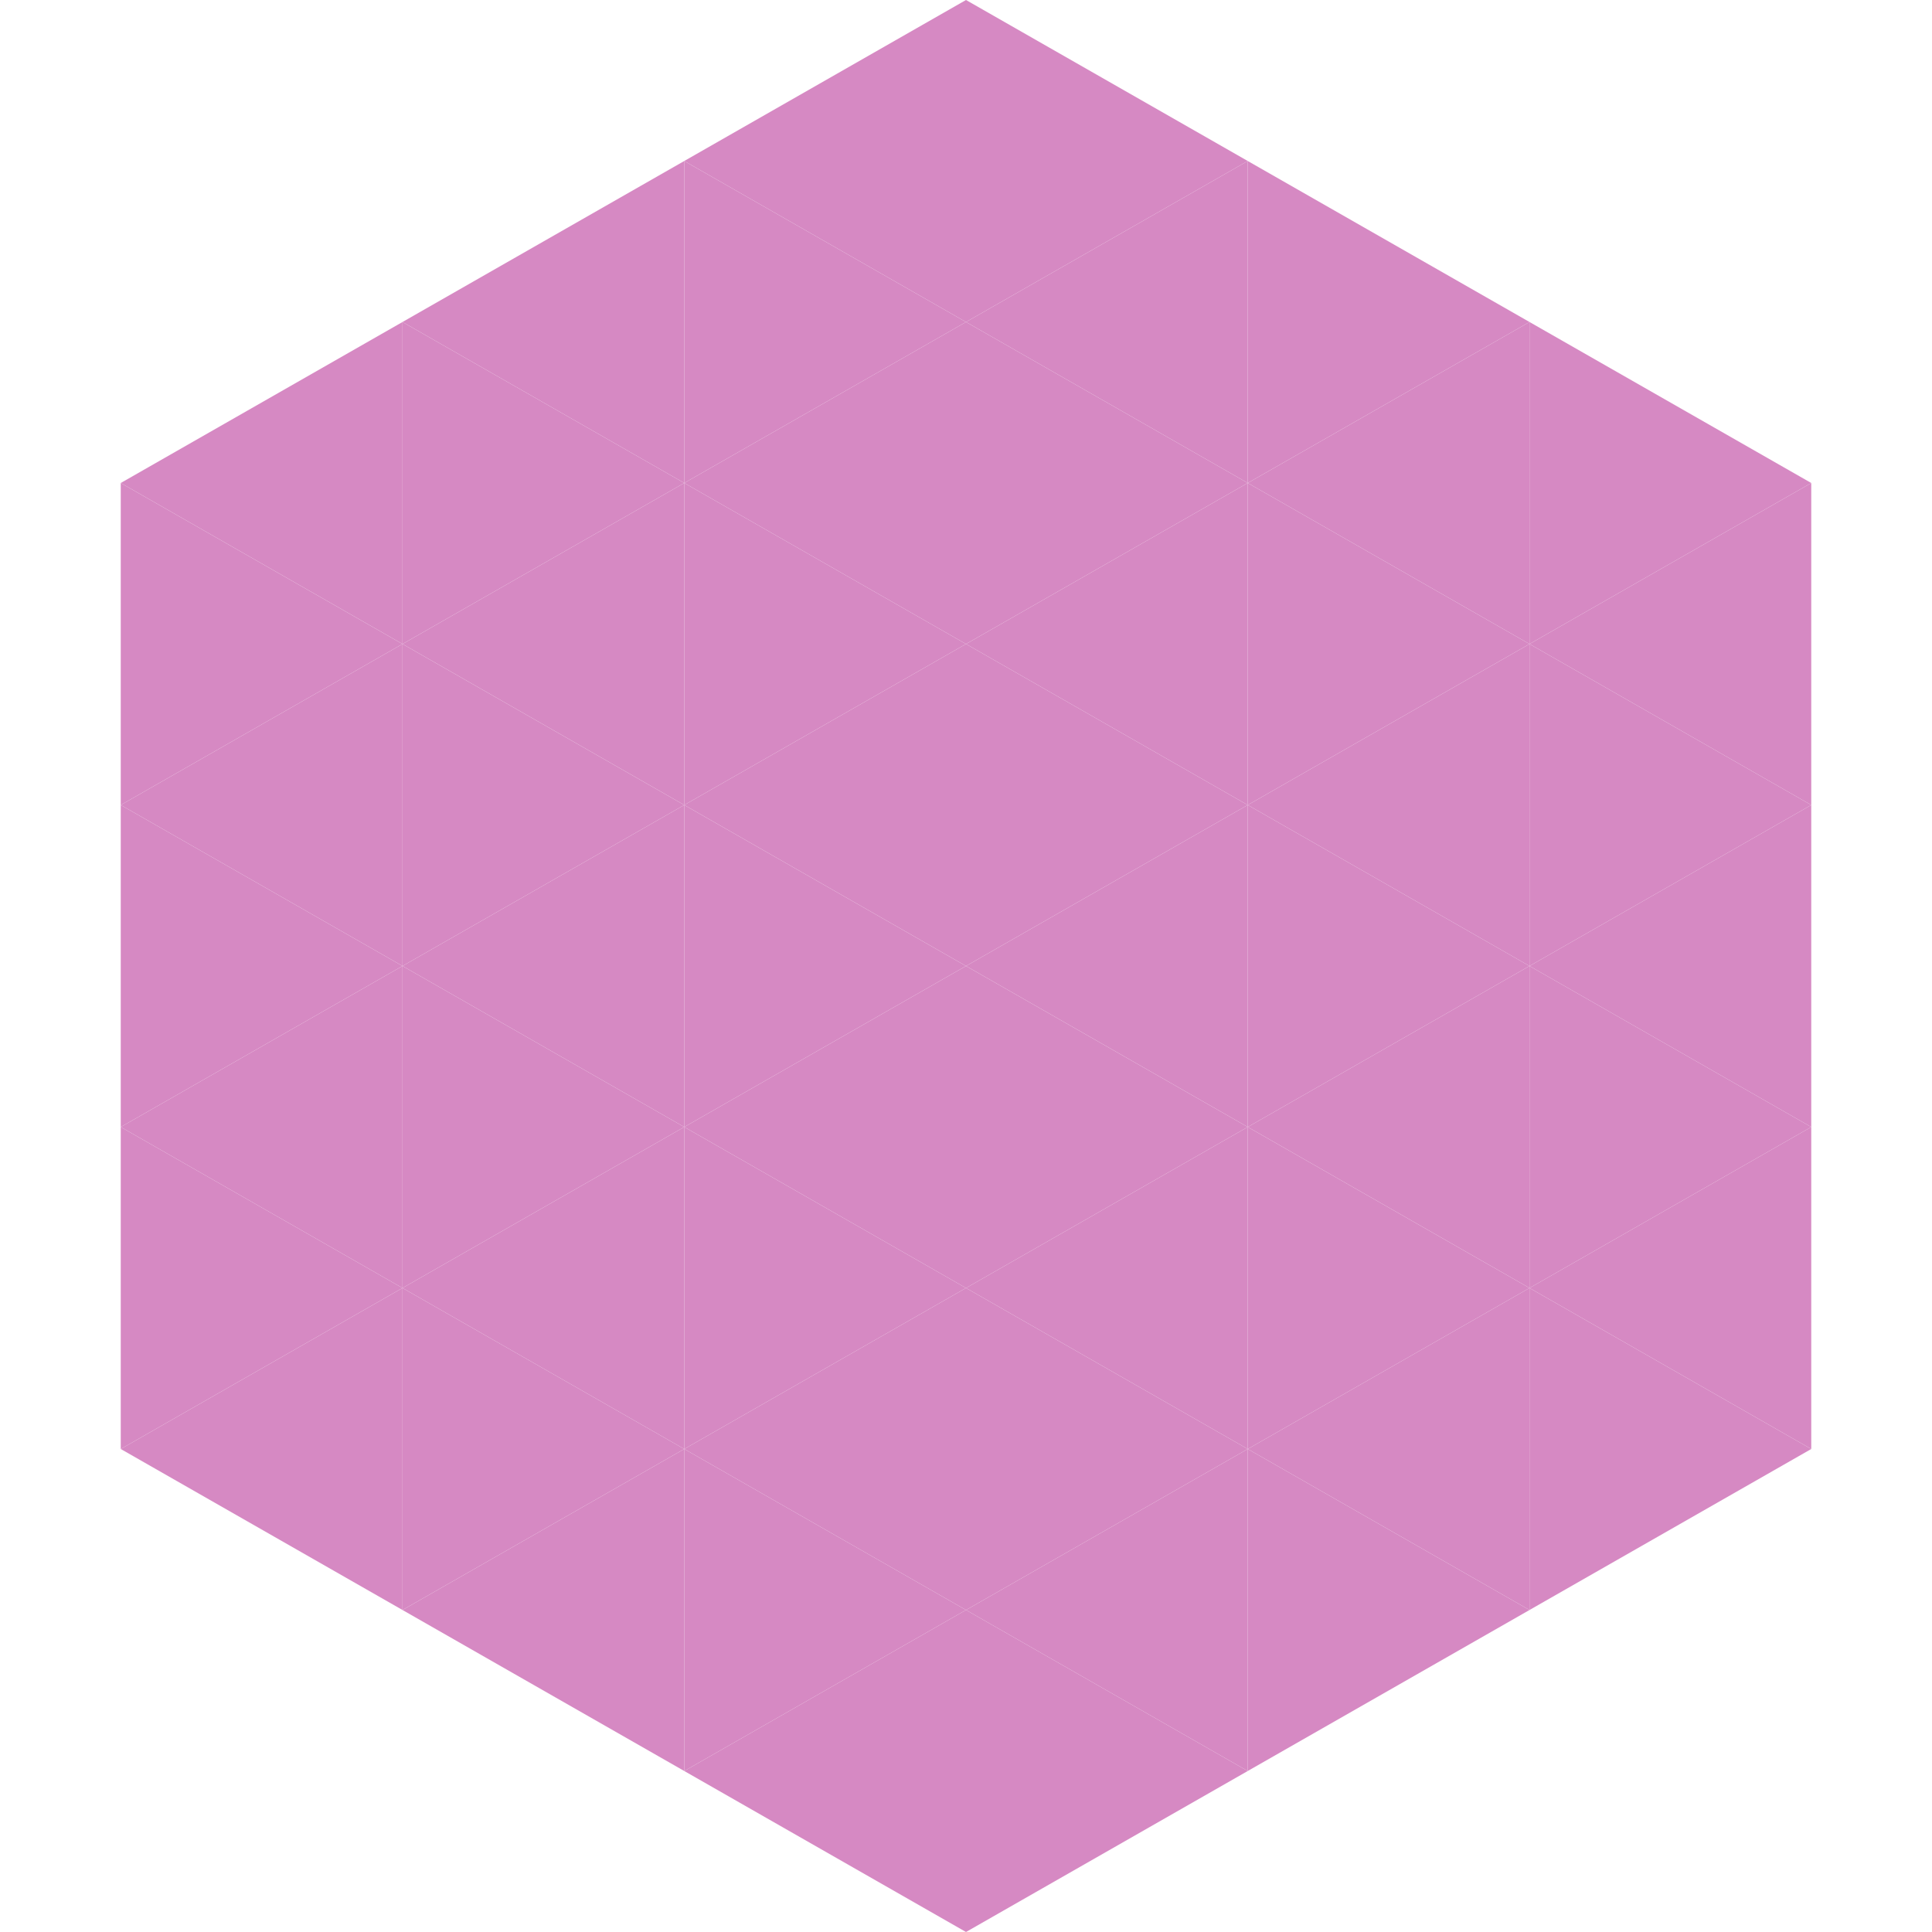 <?xml version="1.0"?>
<!-- Generated by SVGo -->
<svg width="240" height="240"
     xmlns="http://www.w3.org/2000/svg"
     xmlns:xlink="http://www.w3.org/1999/xlink">
<polygon points="50,40 15,60 50,80" style="fill:rgb(214,137,195)" />
<polygon points="190,40 225,60 190,80" style="fill:rgb(214,137,195)" />
<polygon points="15,60 50,80 15,100" style="fill:rgb(214,137,195)" />
<polygon points="225,60 190,80 225,100" style="fill:rgb(214,137,195)" />
<polygon points="50,80 15,100 50,120" style="fill:rgb(214,137,195)" />
<polygon points="190,80 225,100 190,120" style="fill:rgb(214,137,195)" />
<polygon points="15,100 50,120 15,140" style="fill:rgb(214,137,195)" />
<polygon points="225,100 190,120 225,140" style="fill:rgb(214,137,195)" />
<polygon points="50,120 15,140 50,160" style="fill:rgb(214,137,195)" />
<polygon points="190,120 225,140 190,160" style="fill:rgb(214,137,195)" />
<polygon points="15,140 50,160 15,180" style="fill:rgb(214,137,195)" />
<polygon points="225,140 190,160 225,180" style="fill:rgb(214,137,195)" />
<polygon points="50,160 15,180 50,200" style="fill:rgb(214,137,195)" />
<polygon points="190,160 225,180 190,200" style="fill:rgb(214,137,195)" />
<polygon points="15,180 50,200 15,220" style="fill:rgb(255,255,255); fill-opacity:0" />
<polygon points="225,180 190,200 225,220" style="fill:rgb(255,255,255); fill-opacity:0" />
<polygon points="50,0 85,20 50,40" style="fill:rgb(255,255,255); fill-opacity:0" />
<polygon points="190,0 155,20 190,40" style="fill:rgb(255,255,255); fill-opacity:0" />
<polygon points="85,20 50,40 85,60" style="fill:rgb(214,137,195)" />
<polygon points="155,20 190,40 155,60" style="fill:rgb(214,137,195)" />
<polygon points="50,40 85,60 50,80" style="fill:rgb(214,137,195)" />
<polygon points="190,40 155,60 190,80" style="fill:rgb(214,137,195)" />
<polygon points="85,60 50,80 85,100" style="fill:rgb(214,137,195)" />
<polygon points="155,60 190,80 155,100" style="fill:rgb(214,137,195)" />
<polygon points="50,80 85,100 50,120" style="fill:rgb(214,137,195)" />
<polygon points="190,80 155,100 190,120" style="fill:rgb(214,137,195)" />
<polygon points="85,100 50,120 85,140" style="fill:rgb(214,137,195)" />
<polygon points="155,100 190,120 155,140" style="fill:rgb(214,137,195)" />
<polygon points="50,120 85,140 50,160" style="fill:rgb(214,137,195)" />
<polygon points="190,120 155,140 190,160" style="fill:rgb(214,137,195)" />
<polygon points="85,140 50,160 85,180" style="fill:rgb(214,137,195)" />
<polygon points="155,140 190,160 155,180" style="fill:rgb(214,137,195)" />
<polygon points="50,160 85,180 50,200" style="fill:rgb(214,137,195)" />
<polygon points="190,160 155,180 190,200" style="fill:rgb(214,137,195)" />
<polygon points="85,180 50,200 85,220" style="fill:rgb(214,137,195)" />
<polygon points="155,180 190,200 155,220" style="fill:rgb(214,137,195)" />
<polygon points="120,0 85,20 120,40" style="fill:rgb(214,137,195)" />
<polygon points="120,0 155,20 120,40" style="fill:rgb(214,137,195)" />
<polygon points="85,20 120,40 85,60" style="fill:rgb(214,137,195)" />
<polygon points="155,20 120,40 155,60" style="fill:rgb(214,137,195)" />
<polygon points="120,40 85,60 120,80" style="fill:rgb(214,137,195)" />
<polygon points="120,40 155,60 120,80" style="fill:rgb(214,137,195)" />
<polygon points="85,60 120,80 85,100" style="fill:rgb(214,137,195)" />
<polygon points="155,60 120,80 155,100" style="fill:rgb(214,137,195)" />
<polygon points="120,80 85,100 120,120" style="fill:rgb(214,137,195)" />
<polygon points="120,80 155,100 120,120" style="fill:rgb(214,137,195)" />
<polygon points="85,100 120,120 85,140" style="fill:rgb(214,137,195)" />
<polygon points="155,100 120,120 155,140" style="fill:rgb(214,137,195)" />
<polygon points="120,120 85,140 120,160" style="fill:rgb(214,137,195)" />
<polygon points="120,120 155,140 120,160" style="fill:rgb(214,137,195)" />
<polygon points="85,140 120,160 85,180" style="fill:rgb(214,137,195)" />
<polygon points="155,140 120,160 155,180" style="fill:rgb(214,137,195)" />
<polygon points="120,160 85,180 120,200" style="fill:rgb(214,137,195)" />
<polygon points="120,160 155,180 120,200" style="fill:rgb(214,137,195)" />
<polygon points="85,180 120,200 85,220" style="fill:rgb(214,137,195)" />
<polygon points="155,180 120,200 155,220" style="fill:rgb(214,137,195)" />
<polygon points="120,200 85,220 120,240" style="fill:rgb(214,137,195)" />
<polygon points="120,200 155,220 120,240" style="fill:rgb(214,137,195)" />
<polygon points="85,220 120,240 85,260" style="fill:rgb(255,255,255); fill-opacity:0" />
<polygon points="155,220 120,240 155,260" style="fill:rgb(255,255,255); fill-opacity:0" />
</svg>
